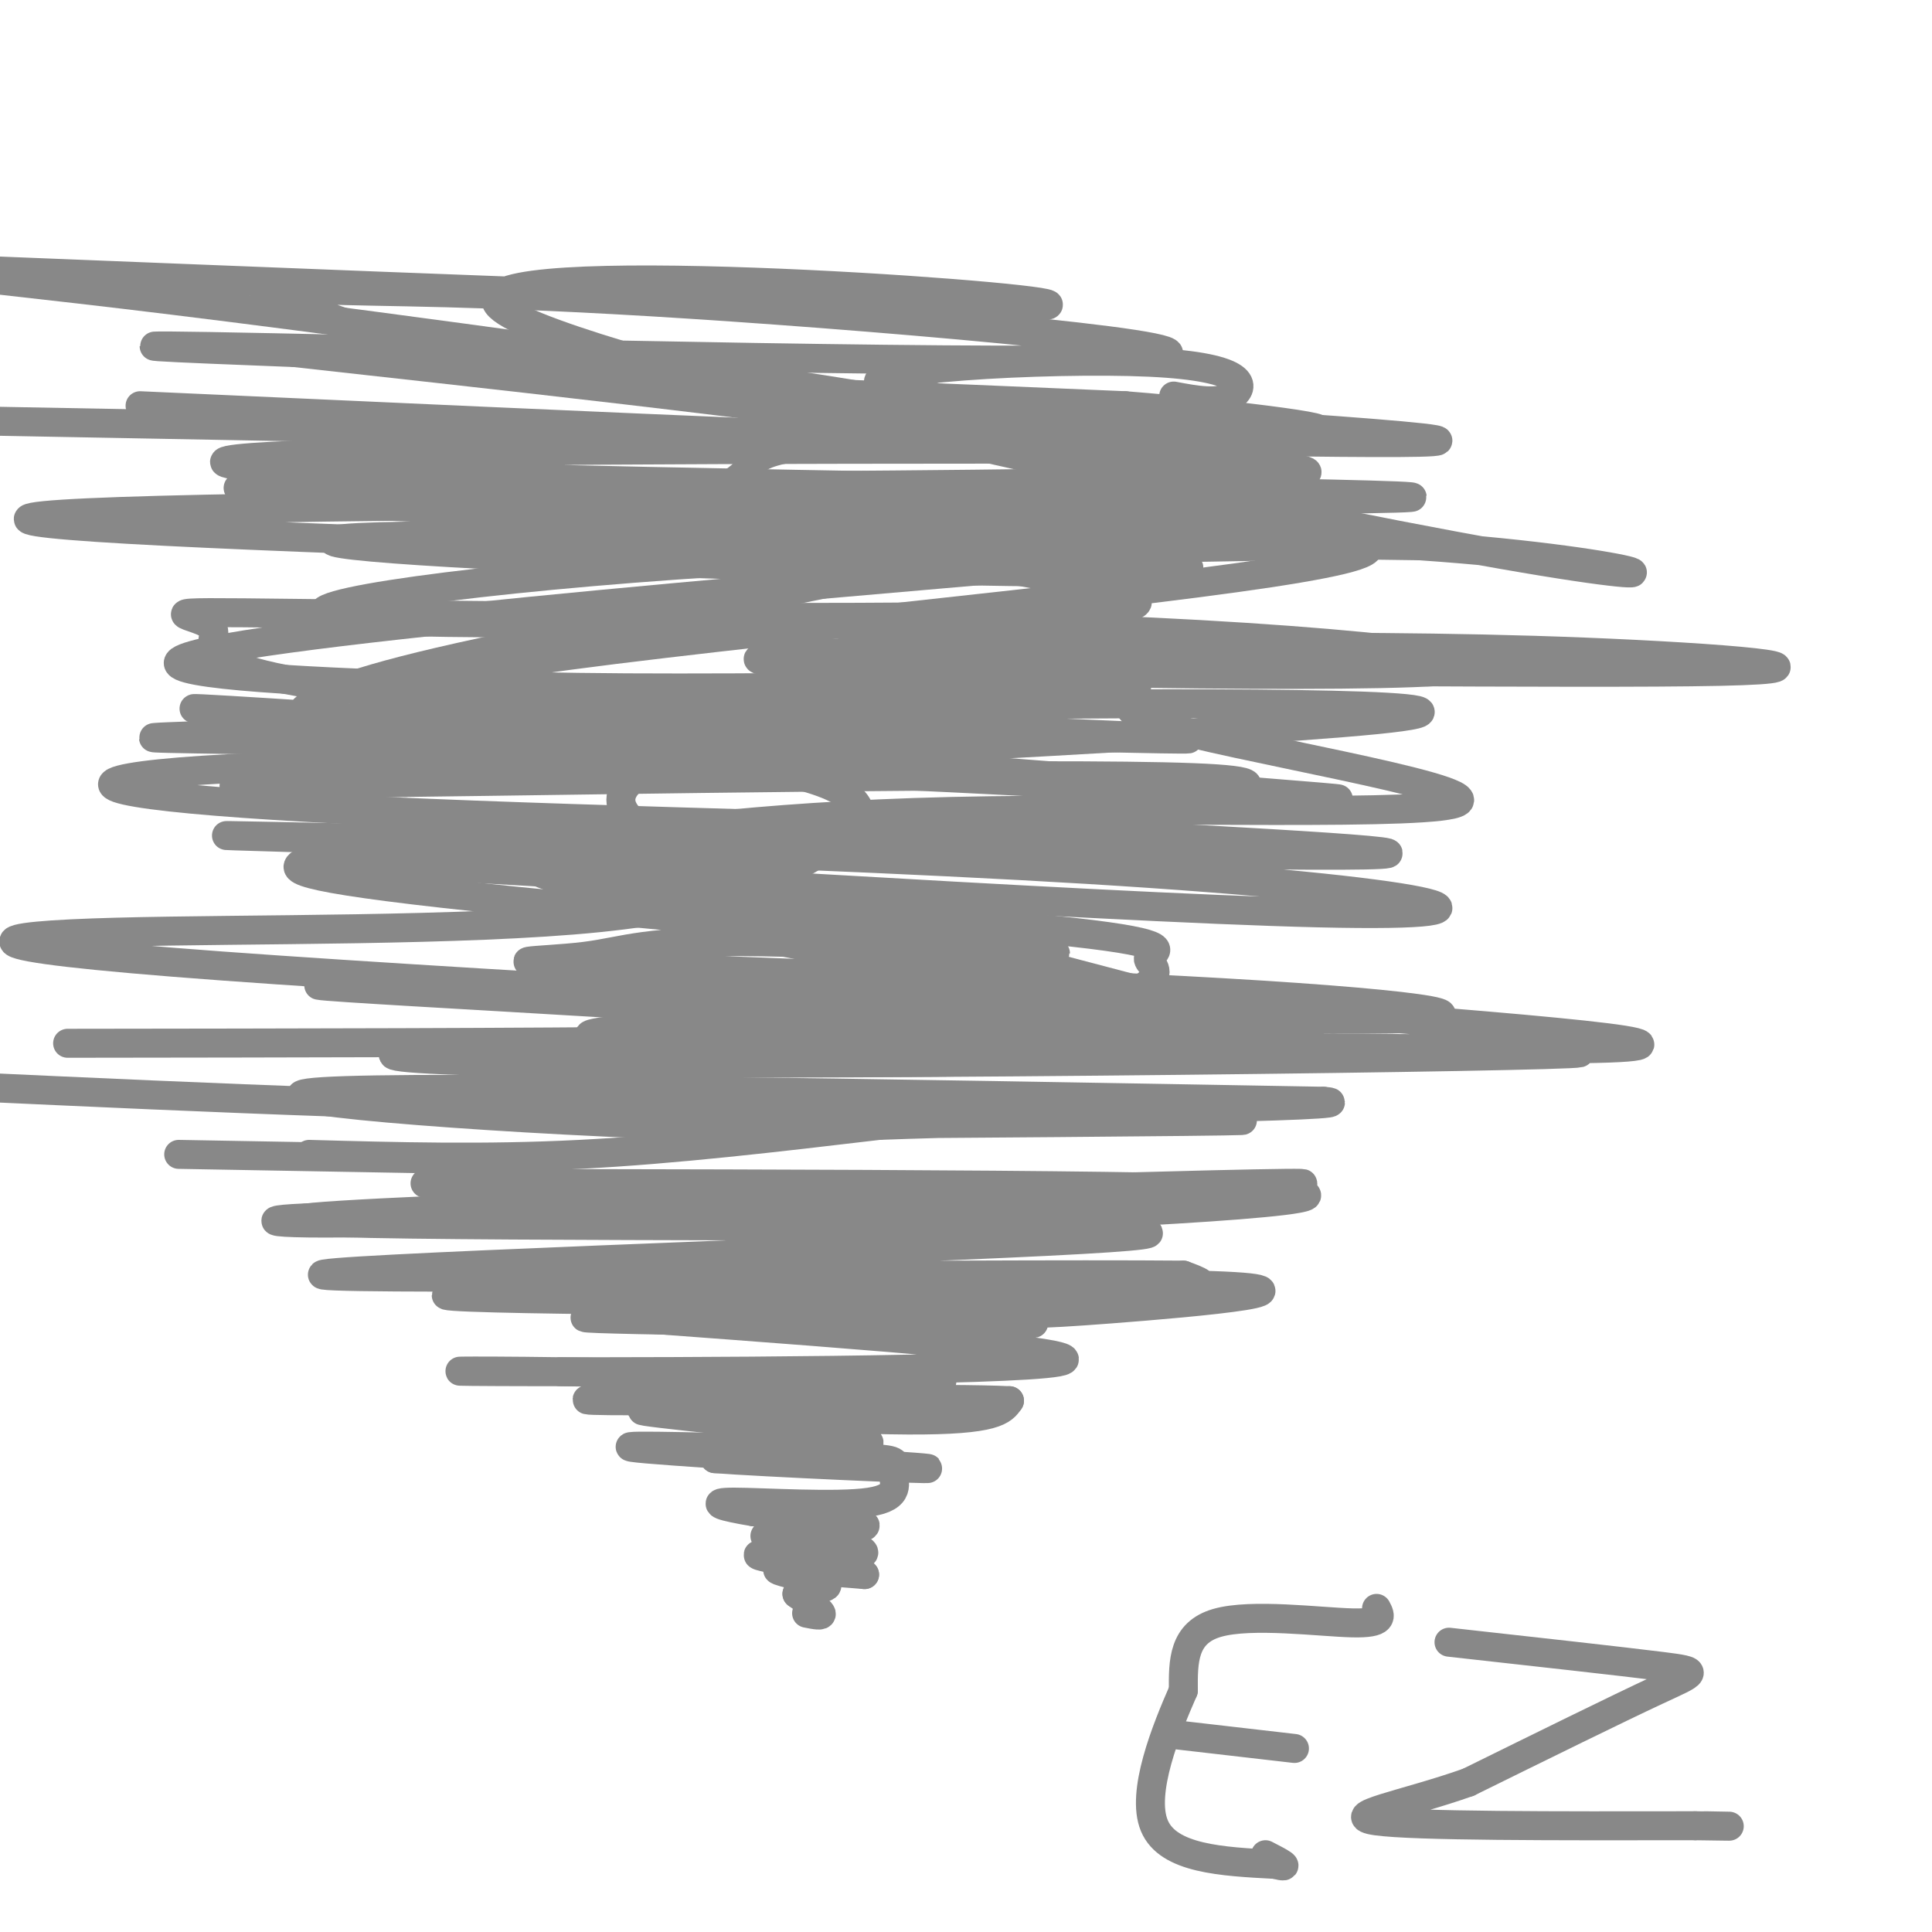 <svg viewBox='0 0 400 400' version='1.1' xmlns='http://www.w3.org/2000/svg' xmlns:xlink='http://www.w3.org/1999/xlink'><g fill='none' stroke='rgb(136,136,136)' stroke-width='6' stroke-linecap='round' stroke-linejoin='round'><path d='M167,334c1.667,0.333 3.333,0.667 3,0c-0.333,-0.667 -2.667,-2.333 -5,-4'/><path d='M165,330c1.393,-0.881 7.375,-1.083 6,-2c-1.375,-0.917 -10.107,-2.548 -10,-3c0.107,-0.452 9.054,0.274 18,1'/><path d='M179,326c-3.464,-0.798 -21.125,-3.292 -22,-4c-0.875,-0.708 15.036,0.369 20,0c4.964,-0.369 -1.018,-2.185 -7,-4'/><path d='M170,318c-5.036,-0.536 -14.125,0.125 -11,0c3.125,-0.125 18.464,-1.036 20,-2c1.536,-0.964 -10.732,-1.982 -23,-3'/><path d='M156,313c-6.093,-1.002 -9.826,-2.006 -4,-2c5.826,0.006 21.211,1.022 28,0c6.789,-1.022 4.982,-4.083 5,-6c0.018,-1.917 1.862,-2.691 -4,-3c-5.862,-0.309 -19.431,-0.155 -33,0'/><path d='M148,302c8.631,0.690 46.708,2.417 44,2c-2.708,-0.417 -46.202,-2.976 -58,-4c-11.798,-1.024 8.101,-0.512 28,0'/><path d='M162,300c5.879,0.089 6.578,0.311 11,0c4.422,-0.311 12.567,-1.156 1,-3c-11.567,-1.844 -42.845,-4.689 -41,-5c1.845,-0.311 36.813,1.911 55,2c18.187,0.089 19.594,-1.956 21,-4'/><path d='M209,290c-11.440,-0.600 -50.541,-0.099 -71,0c-20.459,0.099 -22.278,-0.204 -3,-1c19.278,-0.796 59.651,-2.085 60,-3c0.349,-0.915 -39.325,-1.458 -79,-2'/><path d='M116,284c-20.524,-0.298 -32.333,-0.042 -4,0c28.333,0.042 96.810,-0.131 107,-2c10.190,-1.869 -37.905,-5.435 -86,-9'/><path d='M133,273c11.250,-1.119 82.375,0.583 81,1c-1.375,0.417 -75.250,-0.452 -90,-1c-14.750,-0.548 29.625,-0.774 74,-1'/><path d='M198,272c14.821,-0.054 14.875,0.312 32,-1c17.125,-1.312 51.322,-4.300 15,-5c-36.322,-0.700 -143.164,0.888 -152,2c-8.836,1.112 80.332,1.746 122,1c41.668,-0.746 35.834,-2.873 30,-5'/><path d='M245,264c-44.762,-0.393 -171.667,1.125 -178,0c-6.333,-1.125 107.905,-4.893 150,-7c42.095,-2.107 12.048,-2.554 -18,-3'/><path d='M199,254c-47.238,-0.405 -156.333,0.083 -134,-2c22.333,-2.083 176.095,-6.738 201,-7c24.905,-0.262 -79.048,3.869 -183,8'/><path d='M83,253c-34.815,0.861 -30.352,-0.986 -11,-1c19.352,-0.014 53.595,1.804 101,1c47.405,-0.804 107.973,-4.230 96,-6c-11.973,-1.770 -96.486,-1.885 -181,-2'/><path d='M37,239c0.000,0.000 56.000,1.000 56,1'/><path d='M64,239c18.167,0.500 36.333,1.000 56,0c19.667,-1.000 40.833,-3.500 62,-6'/><path d='M182,233c31.422,-1.200 78.978,-1.200 75,-1c-3.978,0.200 -59.489,0.600 -115,1'/><path d='M142,233c-43.756,-1.489 -95.644,-5.711 -75,-7c20.644,-1.289 113.822,0.356 207,2'/><path d='M274,228c12.644,0.978 -59.244,2.422 -120,2c-60.756,-0.422 -110.378,-2.711 -160,-5'/><path d='M14,216c93.822,-0.111 187.644,-0.222 178,-3c-9.644,-2.778 -122.756,-8.222 -126,-9c-3.244,-0.778 103.378,3.111 210,7'/><path d='M276,211c37.221,0.301 25.274,-2.448 -15,-5c-40.274,-2.552 -108.875,-4.909 -136,-6c-27.125,-1.091 -12.774,-0.917 -4,-2c8.774,-1.083 11.970,-3.424 37,-3c25.030,0.424 71.893,3.614 58,2c-13.893,-1.614 -88.541,-8.033 -124,-12c-35.459,-3.967 -31.730,-5.484 -28,-7'/><path d='M64,178c42.106,1.821 161.371,9.872 209,11c47.629,1.128 23.622,-4.667 -48,-9c-71.622,-4.333 -190.860,-7.205 -177,-7c13.860,0.205 160.817,3.487 214,4c53.183,0.513 12.591,-1.744 -28,-4'/><path d='M234,173c-34.810,-1.403 -107.837,-2.912 -154,-5c-46.163,-2.088 -65.464,-4.756 -53,-7c12.464,-2.244 56.691,-4.065 121,-2c64.309,2.065 148.698,8.018 125,6c-23.698,-2.018 -155.485,-12.005 -206,-16c-50.515,-3.995 -19.757,-1.997 11,0'/><path d='M78,149c49.043,1.240 166.152,4.340 168,4c1.848,-0.340 -111.564,-4.120 -162,-9c-50.436,-4.880 -37.896,-10.860 -40,-14c-2.104,-3.140 -18.853,-3.440 18,-3c36.853,0.440 127.306,1.618 159,0c31.694,-1.618 4.627,-6.034 -17,-10c-21.627,-3.966 -37.813,-7.483 -54,-11'/><path d='M150,106c-29.190,-2.937 -75.164,-4.779 -47,-2c28.164,2.779 130.467,10.178 142,13c11.533,2.822 -67.703,1.068 -119,-1c-51.297,-2.068 -74.656,-4.448 -42,-5c32.656,-0.552 121.328,0.724 210,2'/><path d='M294,113c48.593,3.362 65.077,10.767 7,0c-58.077,-10.767 -190.713,-39.707 -198,-50c-7.287,-10.293 110.775,-1.941 114,0c3.225,1.941 -108.388,-2.530 -220,-7'/><path d='M0,58c21.332,2.394 42.663,4.788 96,12c53.337,7.212 138.678,19.242 118,22c-20.678,2.758 -147.375,-3.758 -134,-4c13.375,-0.242 166.821,5.788 188,9c21.179,3.212 -89.911,3.606 -201,4'/><path d='M67,101c-31.959,0.422 -11.355,-0.523 -9,0c2.355,0.523 -13.538,2.515 27,4c40.538,1.485 137.506,2.464 177,5c39.494,2.536 21.514,6.628 -33,13c-54.514,6.372 -145.561,15.023 -134,18c11.561,2.977 125.732,0.279 139,1c13.268,0.721 -74.366,4.860 -162,9'/><path d='M72,151c-37.689,1.757 -50.913,1.649 -31,2c19.913,0.351 72.963,1.162 102,4c29.037,2.838 34.062,7.702 35,11c0.938,3.298 -2.211,5.031 -9,9c-6.789,3.969 -17.220,10.174 -45,13c-27.780,2.826 -72.910,2.273 -100,3c-27.090,0.727 -36.140,2.734 22,7c58.140,4.266 183.468,10.790 216,13c32.532,2.210 -27.734,0.105 -88,-2'/><path d='M174,211c-35.062,0.755 -78.717,3.642 -31,5c47.717,1.358 186.805,1.187 184,2c-2.805,0.813 -147.505,2.610 -209,2c-61.495,-0.610 -39.787,-3.626 23,-4c62.787,-0.374 166.653,1.893 192,1c25.347,-0.893 -27.827,-4.947 -81,-9'/><path d='M252,208c-29.851,-3.475 -63.979,-7.663 -90,-13c-26.021,-5.337 -43.937,-11.825 -52,-15c-8.063,-3.175 -6.275,-3.039 7,-5c13.275,-1.961 38.036,-6.021 80,-7c41.964,-0.979 101.133,1.122 105,-2c3.867,-3.122 -47.566,-11.466 -62,-16c-14.434,-4.534 8.131,-5.256 -40,-6c-48.131,-0.744 -166.958,-1.508 -163,-7c3.958,-5.492 130.702,-15.712 179,-20c48.298,-4.288 18.149,-2.644 -12,-1'/><path d='M204,116c-37.984,-1.231 -126.943,-3.808 -170,-6c-43.057,-2.192 -40.211,-3.999 33,-5c73.211,-1.001 216.789,-1.196 225,-2c8.211,-0.804 -118.943,-2.216 -186,-4c-67.057,-1.784 -74.016,-3.938 -38,-5c36.016,-1.062 115.008,-1.031 194,-1'/><path d='M262,93c-13.333,-1.167 -143.667,-3.583 -274,-6'/><path d='M29,84c95.174,4.315 190.347,8.630 202,8c11.653,-0.630 -60.215,-6.206 -105,-13c-44.785,-6.794 -62.488,-14.806 -69,-18c-6.512,-3.194 -1.833,-1.568 10,-1c11.833,0.568 30.821,0.080 76,3c45.179,2.920 116.548,9.248 95,11c-21.548,1.752 -136.014,-1.071 -181,-2c-44.986,-0.929 -20.493,0.035 4,1'/><path d='M61,73c30.588,3.413 105.057,11.445 139,17c33.943,5.555 27.358,8.634 24,12c-3.358,3.366 -3.489,7.020 -27,13c-23.511,5.980 -70.401,14.285 -97,20c-26.599,5.715 -32.905,8.839 -36,11c-3.095,2.161 -2.978,3.358 19,3c21.978,-0.358 65.819,-2.271 119,-3c53.181,-0.729 115.703,-0.273 83,3c-32.703,3.273 -160.629,9.364 -210,12c-49.371,2.636 -20.185,1.818 9,1'/><path d='M84,162c39.426,-0.469 133.491,-2.142 163,-1c29.509,1.142 -5.538,5.100 -35,9c-29.462,3.900 -53.340,7.743 -71,10c-17.660,2.257 -29.102,2.930 -10,5c19.102,2.070 68.750,5.538 91,8c22.250,2.462 17.103,3.916 16,5c-1.103,1.084 1.838,1.796 1,4c-0.838,2.204 -5.456,5.901 -32,9c-26.544,3.099 -75.012,5.600 -88,7c-12.988,1.400 9.506,1.700 32,2'/><path d='M151,220c29.936,0.218 88.774,-0.236 108,-2c19.226,-1.764 -1.162,-4.839 -2,-5c-0.838,-0.161 17.874,2.591 -10,-5c-27.874,-7.591 -102.335,-25.526 -116,-38c-13.665,-12.474 33.465,-19.486 48,-24c14.535,-4.514 -3.527,-6.530 30,-7c33.527,-0.470 118.642,0.604 147,0c28.358,-0.604 -0.041,-2.887 -28,-4c-27.959,-1.113 -55.480,-1.057 -83,-1'/><path d='M245,134c-41.109,0.255 -102.381,1.391 -85,3c17.381,1.609 113.414,3.691 138,2c24.586,-1.691 -22.277,-7.155 -81,-9c-58.723,-1.845 -129.307,-0.072 -146,-2c-16.693,-1.928 20.506,-7.558 69,-11c48.494,-3.442 108.284,-4.698 131,-5c22.716,-0.302 8.358,0.349 -6,1'/><path d='M265,113c-15.900,0.406 -52.649,0.921 -78,0c-25.351,-0.921 -39.305,-3.276 -42,-6c-2.695,-2.724 5.869,-5.815 9,-9c3.131,-3.185 0.829,-6.462 38,-7c37.171,-0.538 113.815,1.663 105,0c-8.815,-1.663 -103.090,-7.189 -128,-9c-24.910,-1.811 19.545,0.095 64,2'/><path d='M233,84c23.797,1.877 51.288,5.569 35,5c-16.288,-0.569 -76.356,-5.400 -85,-9c-8.644,-3.600 34.134,-5.969 55,-5c20.866,0.969 19.819,5.277 17,7c-2.819,1.723 -7.409,0.862 -12,0'/><path d='M285,333c0.844,1.578 1.689,3.156 -5,3c-6.689,-0.156 -20.911,-2.044 -28,0c-7.089,2.044 -7.044,8.022 -7,14'/><path d='M245,350c-3.533,8.044 -8.867,21.156 -6,28c2.867,6.844 13.933,7.422 25,8'/><path d='M264,386c3.833,1.000 0.917,-0.500 -2,-2'/><path d='M242,359c0.000,0.000 26.000,3.000 26,3'/><path d='M300,340c17.822,1.978 35.644,3.956 44,5c8.356,1.044 7.244,1.156 -1,5c-8.244,3.844 -23.622,11.422 -39,19'/><path d='M304,369c-13.222,4.689 -26.778,6.911 -19,8c7.778,1.089 36.889,1.044 66,1'/><path d='M351,378c11.333,0.167 6.667,0.083 2,0'/></g>
</svg>